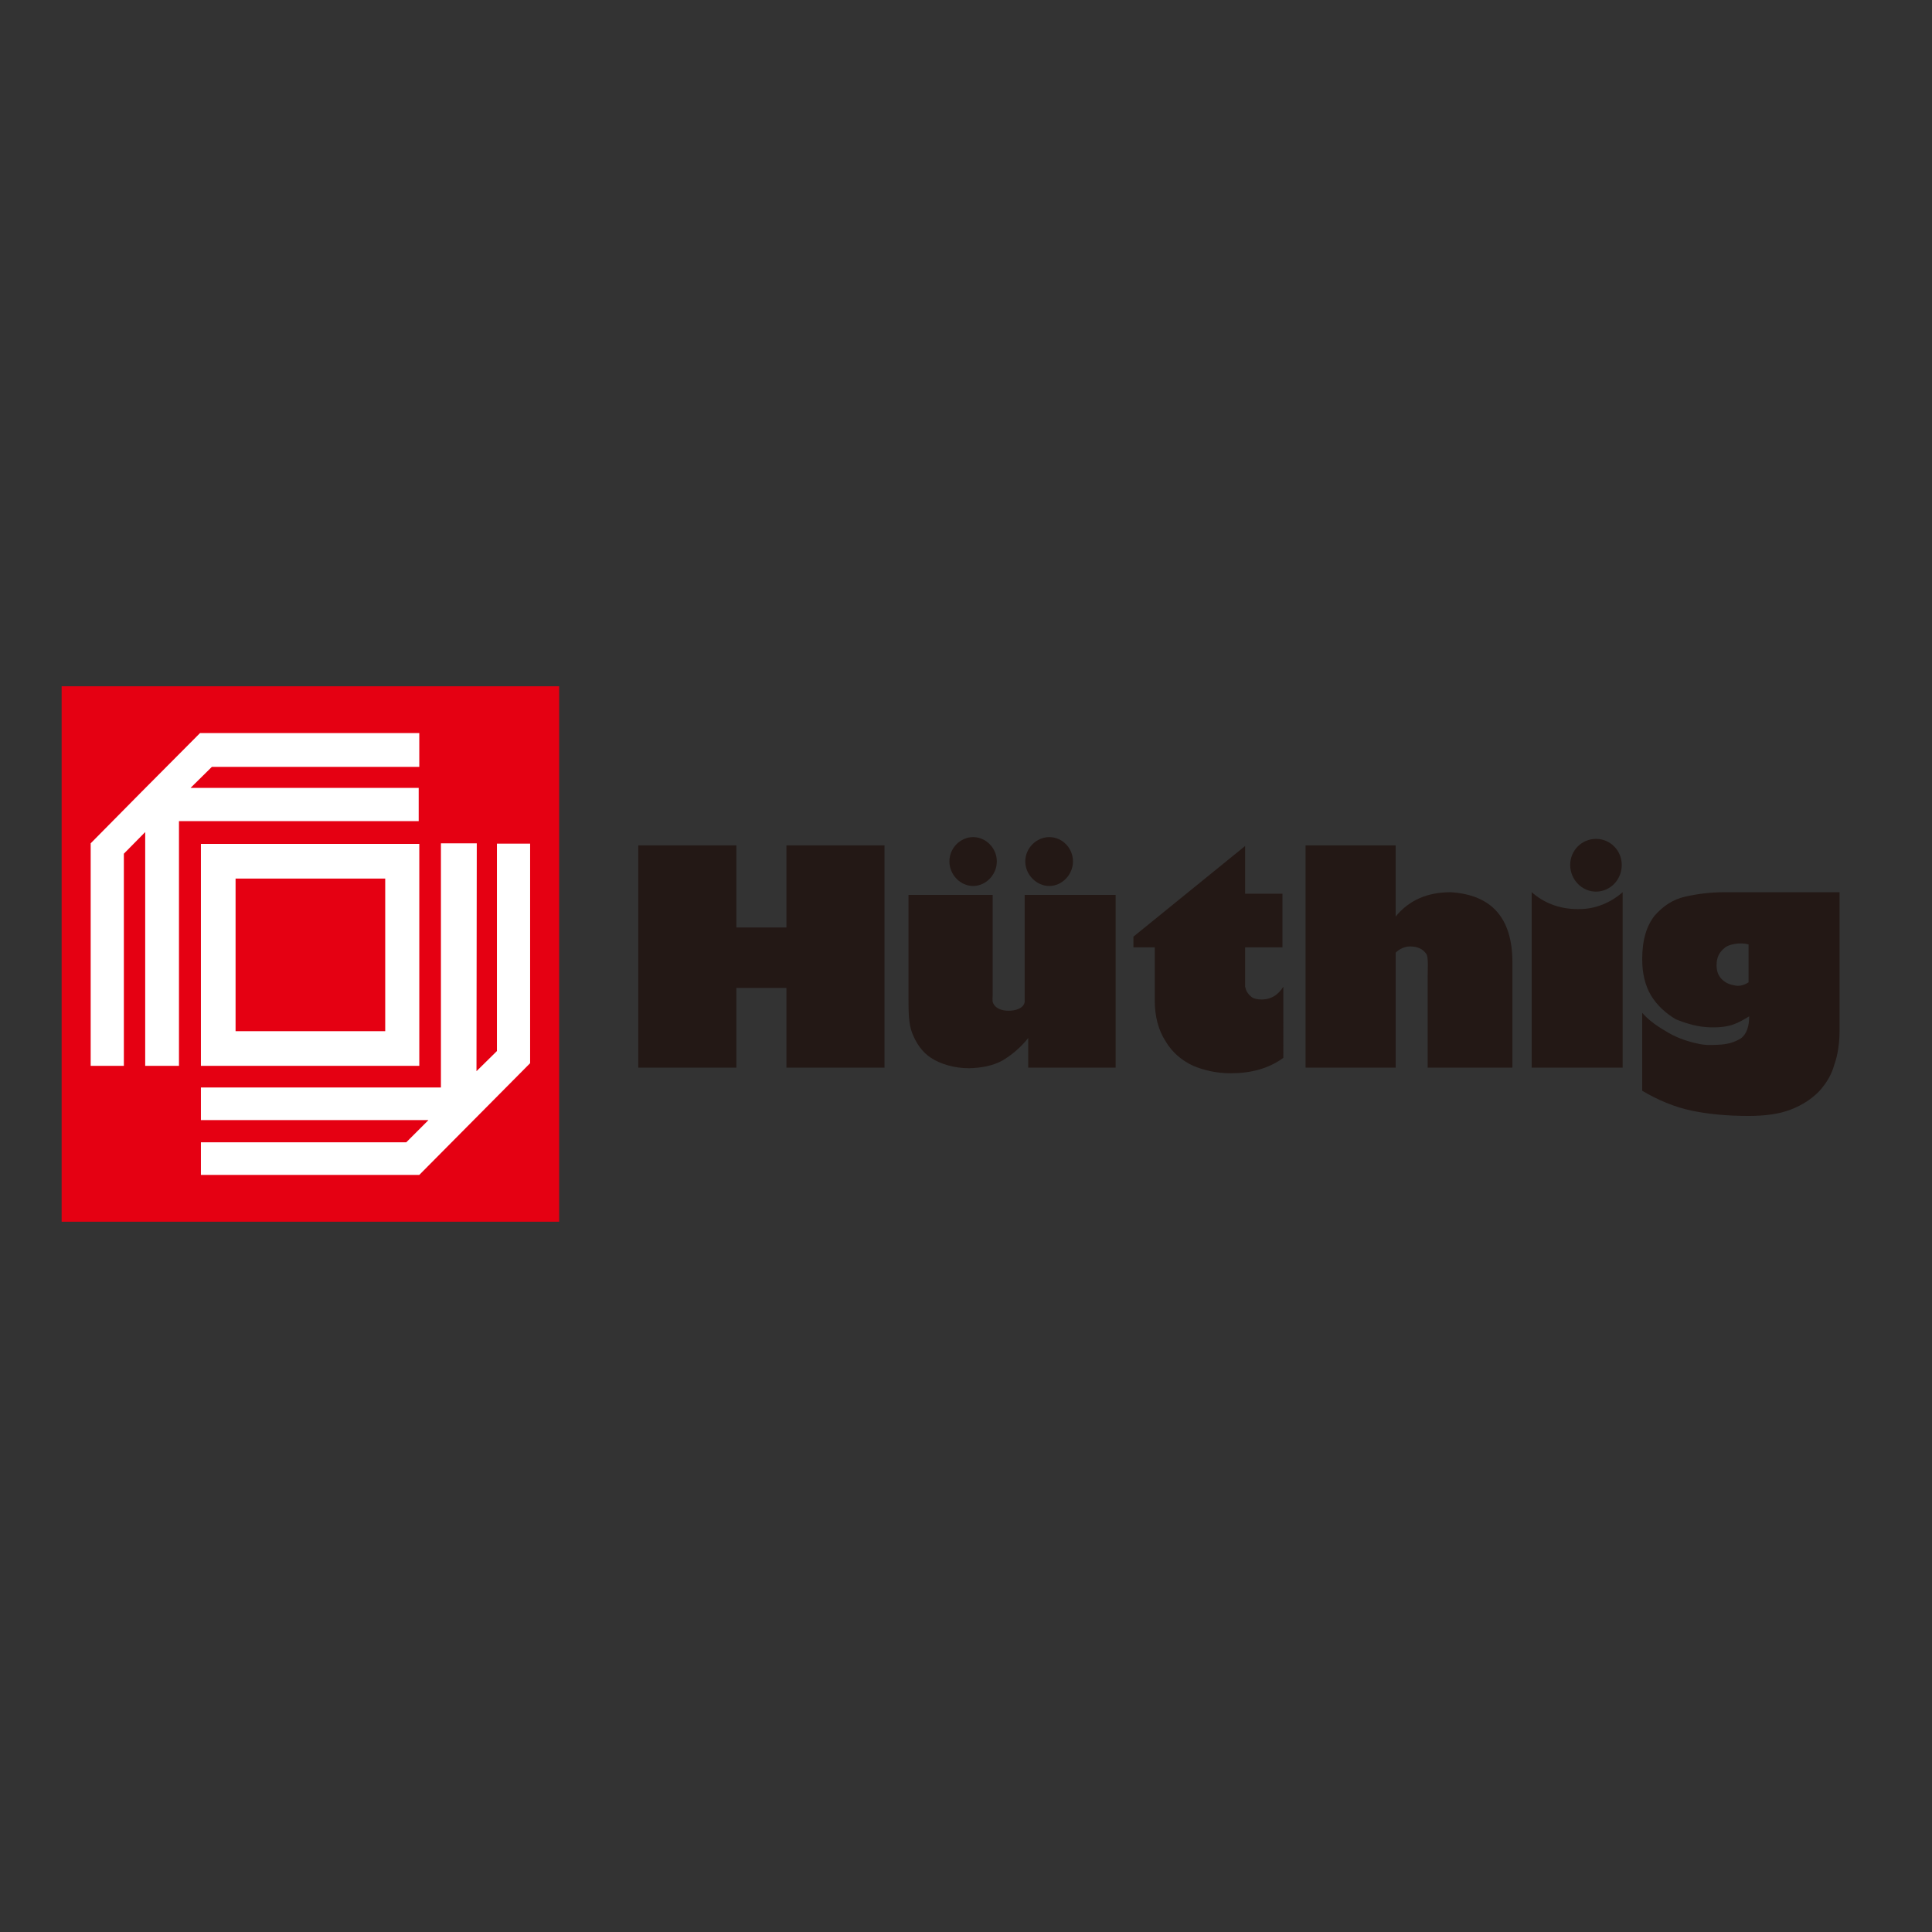 <?xml version="1.0" encoding="utf-8"?>
<!-- Generator: Adobe Illustrator 19.2.1, SVG Export Plug-In . SVG Version: 6.00 Build 0)  -->
<svg version="1.1" id="layer" xmlns="http://www.w3.org/2000/svg" xmlns:xlink="http://www.w3.org/1999/xlink" x="0px" y="0px"
	 viewBox="0 0 652 652" style="enable-background:new 0 0 652 652;" xml:space="preserve">
<rect x="0" y="0" width="652" height="652" fill="#333333" stroke="none"/>
<style type="text/css">
	.st0{fill:#E50012;}
	.st1{fill-rule:evenodd;clip-rule:evenodd;fill:#FFFFFF;}
	.st2{fill-rule:evenodd;clip-rule:evenodd;fill:#231815;}
</style>
<rect x="20.8" y="231.6" class="st0" width="167.9" height="180.7"/>
<path class="st1" d="M67.8,396.5h73.7l37.4-37.7v-74.1h-11.2v70l-6.9,6.8l0.1-76.9h-12.1v82.4H67.8v11h64.4h12.4l-7.5,7.5H67.8
	V396.5z M30.5,359.7h11.3v-71.6l7.2-7.3v78.9h11.4v-82.6h80.9v-11.2h-77l7.2-7.1h70v-11.4h-74l-19.7,19.8l-17.2,17.4V359.7
	 M67.8,359.7h73.7v-74.9H67.8V359.7z M79.5,348H130v-51.5H79.5V348z"/>
<polygon class="st2" points="248.5,360.3 215.4,360.3 215.4,285.3 248.5,285.3 248.5,313 265.4,313 265.4,285.3 298.5,285.3 
	298.5,360.3 265.4,360.3 265.4,333.4 248.5,333.4 "/>
<path class="st2" d="M538.6,283.1c4.8,0,8.7,3.9,8.7,8.8c0,5-3.9,9-8.7,9c-4.8,0-8.7-4.1-8.7-9C529.9,287,533.8,283.1,538.6,283.1"
	/>
<path class="st2" d="M354.1,282.5c4.4,0,8,3.7,8,8.2c0,4.5-3.7,8.3-8,8.3c-4.3,0-8.1-3.8-8.1-8.3C346,286.2,349.8,282.5,354.1,282.5
	"/>
<path class="st2" d="M328.4,282.5c4.3,0,8,3.7,8,8.2c0,4.5-3.7,8.3-8,8.3c-4.3,0-8-3.8-8-8.3C320.4,286.2,324.1,282.5,328.4,282.5"
	/>
<path class="st2" d="M592,298.1v-0.1V298.1 M590.1,318.7c-3-0.8-6.8,0-8.1,1.2c-1.7,1.4-2.7,3.1-2.7,5.8c0,2.1,0.6,3.6,1.8,4.8
	c1.2,1.2,2.7,1.8,4.5,2.1c2.6,0.5,4.7-1.3,4.5-1.1V318.7 M620.8,301.1v46.8c0,4.2-0.6,8.2-1.8,11.5c-0.9,3.3-2.7,6.3-5.2,9
	c-2.4,2.4-5.4,4.5-9.6,6.1c-3.9,1.5-8.7,2.1-14.1,2.1c-7.2,0-13.6-0.6-19.3-1.8c-5.7-1.2-11.4-3.6-16.6-6.7v-26.3
	c1.8,2.1,4.5,4.2,7.8,6.1c3.3,2.1,6.9,3.4,10.5,4.2c2.9,0.7,4.8,0.6,6.8,0.5c3.9-0.1,6-0.9,8.1-2.1c2.1-1.5,2.9-4.2,2.9-7.5
	c-3.6,2.1-6.1,3.9-13.2,3.7c-3.9-0.1-7.8-1.2-11.5-2.7c-3.3-1.9-6.3-4.6-8.4-8c-2.1-3.6-3-7.6-3-12.4c0-6.4,1.5-11.2,4.2-14.6
	c3-3.4,6.3-5.5,10.3-6.4c3.9-0.9,8.4-1.5,13.2-1.5h5.1H620.8"/>
<path class="st2" d="M547.6,301.1v59.2h-30.7v-59.2c3.9,3.4,9,5.7,15.6,5.7C538.5,306.9,543.7,304.5,547.6,301.1"/>
<path class="st2" d="M471,285.3v24c4.6-5.6,10.8-8.2,18.6-8.2c13.9,0.9,20.8,8.8,20.8,23.7v35.5h-28.6v-30.6c0-2.5,0.3-6.5-0.4-7.7
	c-1.3-1.9-3.2-2.6-5.6-2.6c-1.8,0-3.6,0.9-4.8,2.1v38.8h-30.4v-75H471z"/>
<path class="st2" d="M432.8,301.7v18h-12.6v13.6c0,1.2,0-0.6,0.1-0.1c0.2,1.6,1.4,2.7,2,3.2c0.9,0.7,2.1,0.9,3.6,0.9
	c3,0,5.4-1.5,7.2-4.3V357c-5.1,3.7-11.1,5.2-17.8,5.2c-4.5,0-8.7-0.9-12.6-2.5c-3.9-1.8-7.2-4.6-9.4-8.4c-2.4-3.7-3.6-8.4-3.6-13.6
	v-18h-7.2l0-3.6l37.7-30.6v16.1H432.8z"/>
<path class="st2" d="M347,360.3v-10c-2.7,3.4-5.7,5.8-8.7,7.6c-3.3,1.8-7.1,2.5-11.3,2.6c-5.1,0-9.8-1.5-12.8-3.5
	c-3.1-2-5-5-6.3-8.2c-1.3-3.2-1.3-7.4-1.3-11.6V302H335l0,34c0,0-0.1,1.8,0,2.1c0.7,2.2,3,3,5.4,3c2.3,0,5.1-0.8,5.4-3v-2V302h30.7
	v58.3H347z"/>
</svg>
